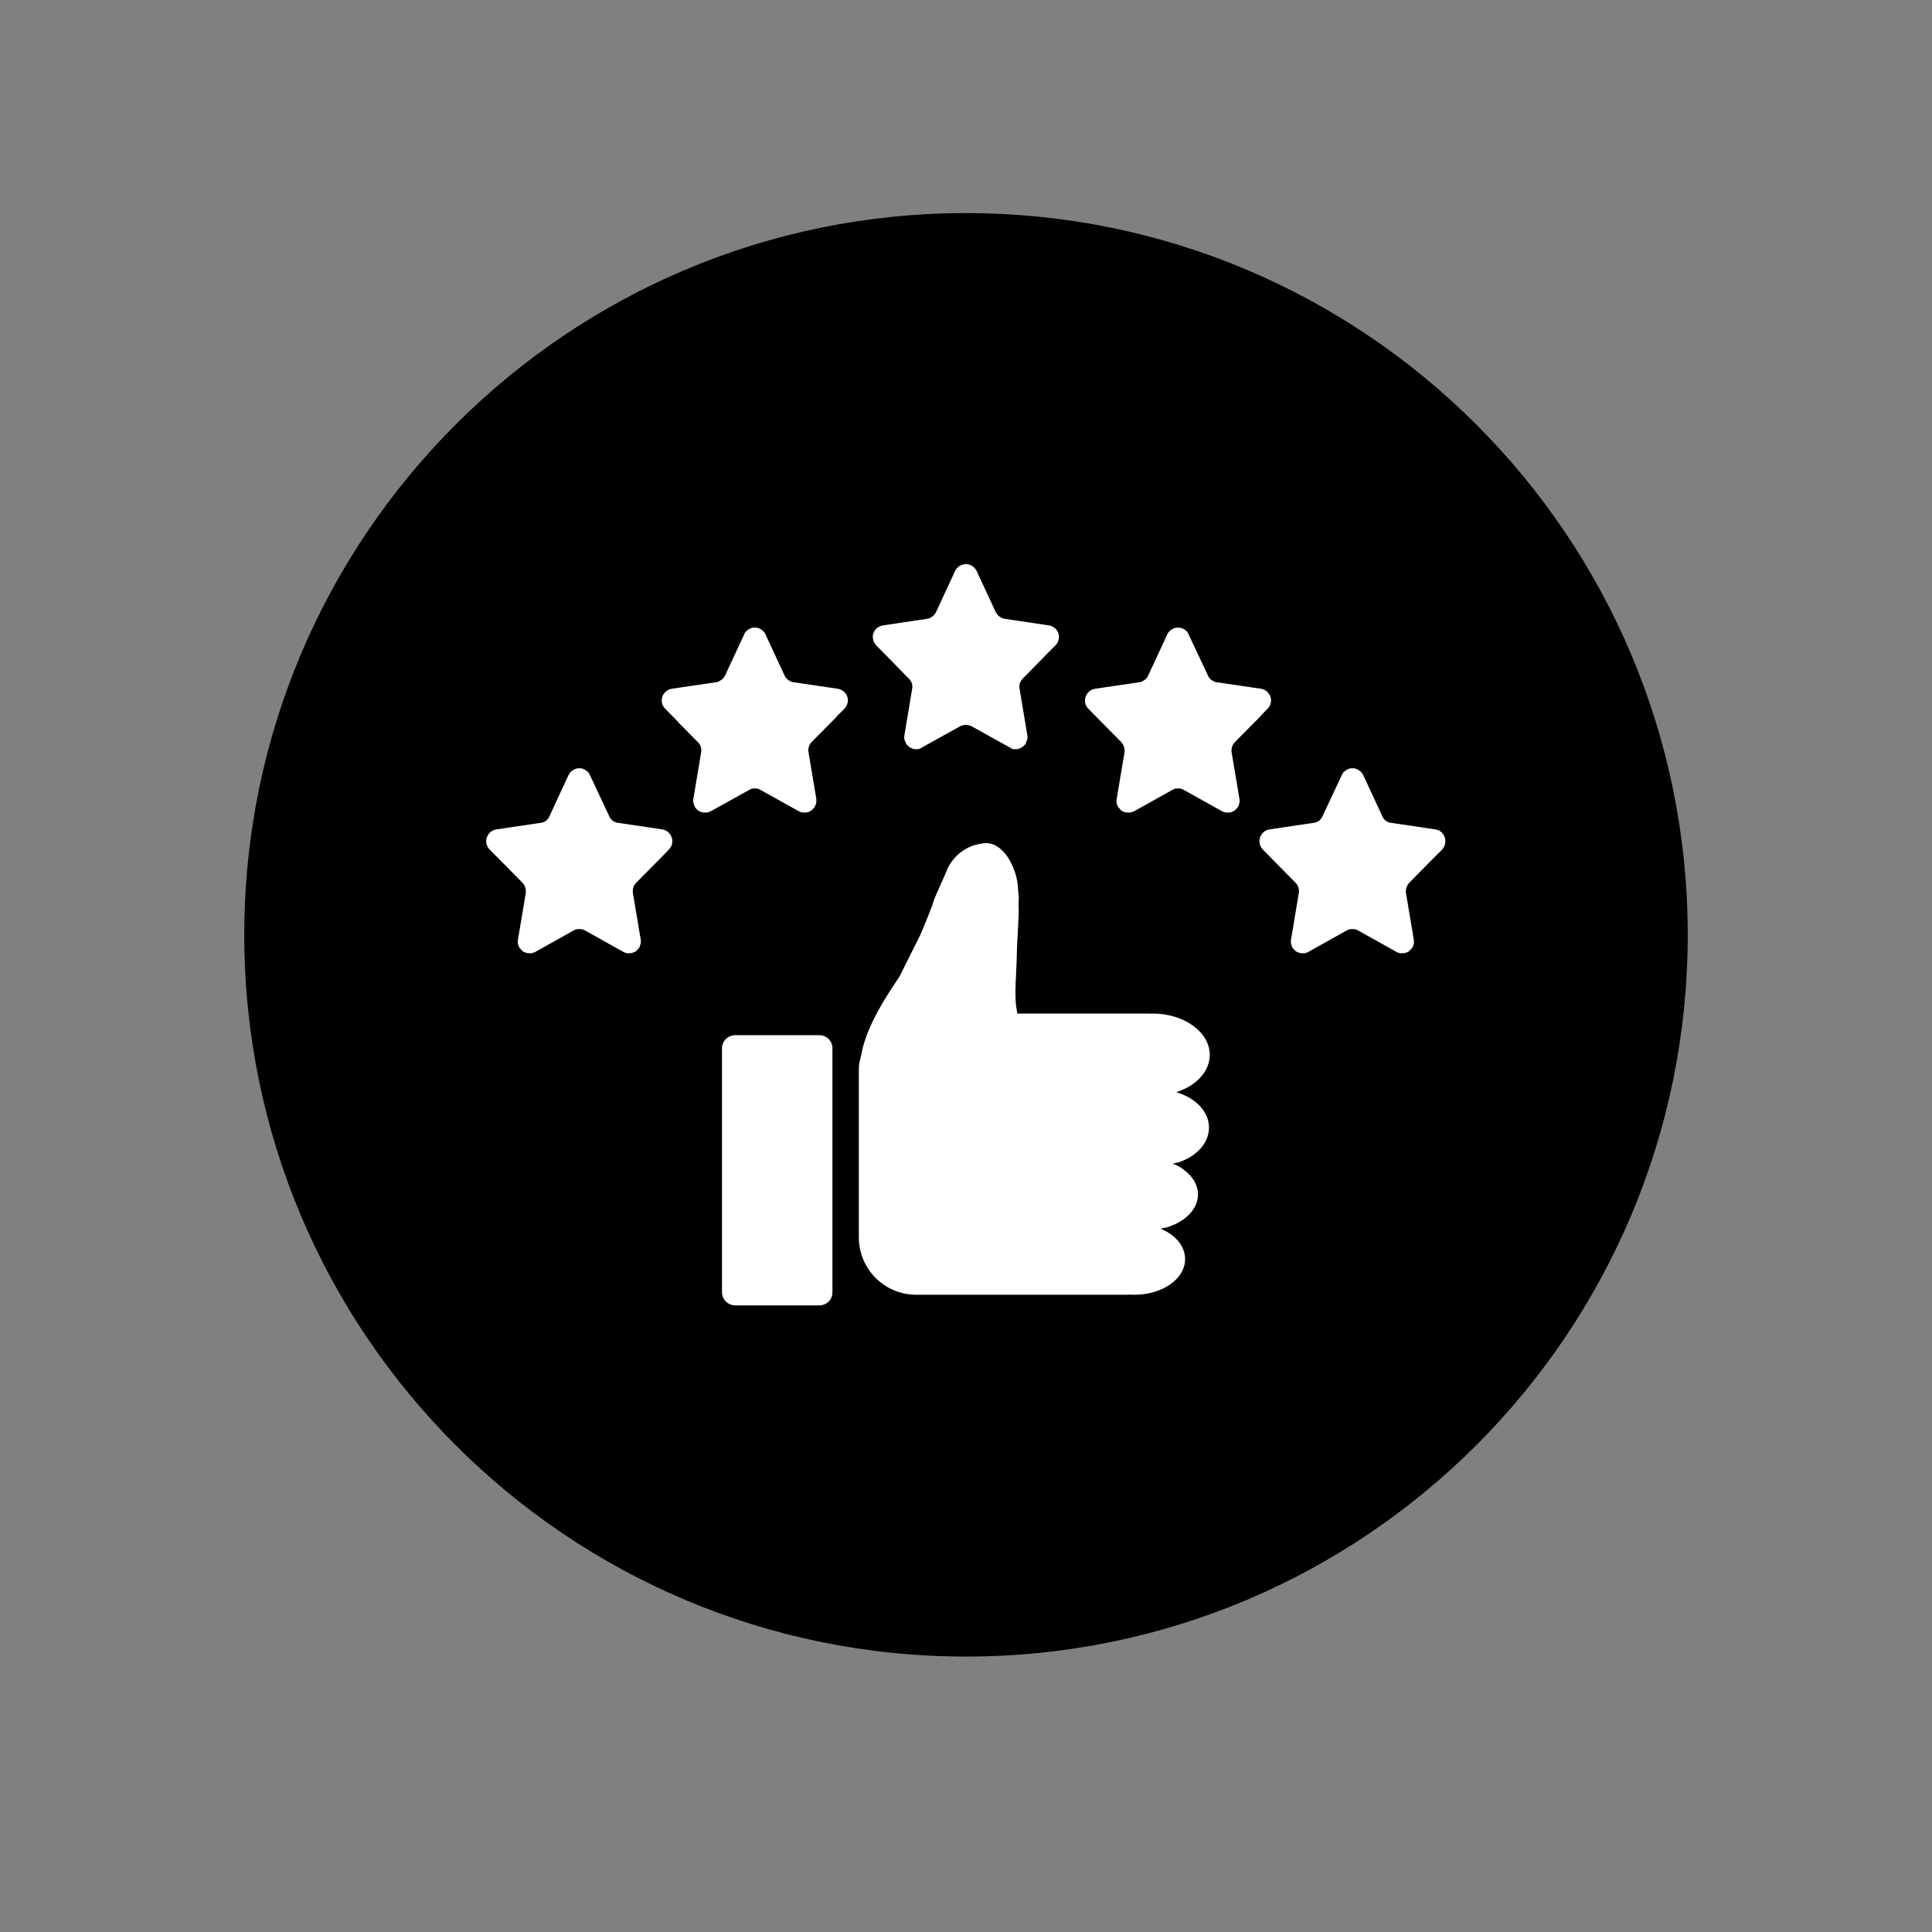<svg xmlns="http://www.w3.org/2000/svg" xmlns:xlink="http://www.w3.org/1999/xlink" width="40" zoomAndPan="magnify" viewBox="0 0 30 30" height="40" preserveAspectRatio="xMidYMid meet" version="1.0"><rect x="0" y="0" width="30" height="30" fill="#808080" stroke="none"/><defs><clipPath id="32d7779726"><path d="M 3.793 3.309 L 26.207 3.309 L 26.207 25.723 L 3.793 25.723 Z M 3.793 3.309 " clip-rule="nonzero"/></clipPath><clipPath id="58017c2670"><path d="M 15 3.309 C 8.812 3.309 3.793 8.328 3.793 14.516 C 3.793 20.707 8.812 25.723 15 25.723 C 21.188 25.723 26.207 20.707 26.207 14.516 C 26.207 8.328 21.188 3.309 15 3.309 Z M 15 3.309 " clip-rule="nonzero"/></clipPath><clipPath id="d0a12c77ff"><path d="M 7.551 8.758 L 22.445 8.758 L 22.445 20.27 L 7.551 20.27 Z M 7.551 8.758 " clip-rule="nonzero"/></clipPath></defs><g clip-path="url(#32d7779726)"><g clip-path="url(#58017c2670)"><path fill="#000000" d="M 3.793 3.309 L 26.207 3.309 L 26.207 25.723 L 3.793 25.723 Z M 3.793 3.309 " fill-opacity="1" fill-rule="nonzero"/></g></g><g clip-path="url(#d0a12c77ff)"><path fill="#ffffff" d="M 11.418 16.074 L 12.723 16.074 C 12.836 16.074 12.926 16.164 12.926 16.277 L 12.926 20.066 C 12.926 20.18 12.836 20.27 12.723 20.27 L 11.418 20.27 C 11.305 20.27 11.211 20.18 11.211 20.066 L 11.211 16.277 C 11.211 16.164 11.305 16.074 11.418 16.074 Z M 15.281 13.094 C 15.566 13.062 15.773 13.445 15.805 13.75 C 15.809 13.812 15.812 13.879 15.82 13.941 L 15.816 14.051 C 15.828 14.199 15.793 14.559 15.789 14.828 C 15.785 15.098 15.746 15.457 15.785 15.664 L 15.797 15.738 L 17.871 15.738 C 17.871 15.738 17.871 15.742 17.871 15.742 L 17.898 15.738 C 18.387 15.738 18.785 16.027 18.785 16.379 C 18.785 16.602 18.629 16.797 18.391 16.91 L 18.266 16.961 L 18.293 16.969 C 18.574 17.059 18.773 17.266 18.773 17.508 C 18.773 17.754 18.574 17.961 18.293 18.051 L 18.207 18.07 L 18.254 18.086 C 18.461 18.188 18.602 18.355 18.602 18.547 C 18.602 18.777 18.402 18.973 18.117 19.059 L 18.023 19.078 L 18.055 19.094 C 18.266 19.191 18.402 19.359 18.402 19.551 C 18.402 19.859 18.051 20.105 17.613 20.105 L 17.523 20.102 C 17.523 20.102 17.523 20.105 17.523 20.105 L 14.23 20.105 C 13.734 20.105 13.336 19.707 13.336 19.211 L 13.336 16.633 C 13.336 16.57 13.336 16.547 13.348 16.488 L 13.371 16.391 L 13.383 16.328 C 13.484 15.871 13.789 15.434 13.969 15.16 L 14.293 14.512 C 14.41 14.234 14.48 14.062 14.504 13.969 C 14.504 13.961 14.723 13.477 14.723 13.465 C 14.855 13.23 15.055 13.117 15.281 13.094 Z M 8.988 11.93 L 9.012 11.93 L 9.043 11.934 L 9.062 11.945 L 9.07 11.945 L 9.078 11.949 L 9.09 11.957 L 9.117 11.977 L 9.125 11.984 L 9.133 11.988 C 9.145 12.004 9.152 12.02 9.16 12.035 L 9.461 12.676 C 9.473 12.703 9.492 12.727 9.516 12.746 L 9.543 12.762 L 9.555 12.766 C 9.566 12.773 9.582 12.777 9.598 12.777 L 10.285 12.879 C 10.383 12.895 10.453 12.988 10.438 13.09 C 10.434 13.125 10.414 13.164 10.387 13.191 L 10.27 13.312 L 9.879 13.707 C 9.836 13.75 9.82 13.809 9.828 13.867 L 9.949 14.59 C 9.953 14.613 9.953 14.633 9.949 14.652 L 9.945 14.66 L 9.945 14.664 L 9.938 14.68 L 9.93 14.711 L 9.922 14.719 L 9.918 14.727 L 9.898 14.746 L 9.883 14.766 L 9.871 14.77 L 9.867 14.777 L 9.844 14.785 L 9.82 14.797 L 9.809 14.797 L 9.797 14.801 L 9.77 14.801 L 9.75 14.805 L 9.742 14.801 L 9.738 14.801 C 9.719 14.797 9.699 14.793 9.68 14.781 L 9.086 14.449 C 9.07 14.441 9.055 14.434 9.043 14.43 L 8.996 14.426 L 8.949 14.43 C 8.934 14.434 8.918 14.441 8.906 14.449 L 8.312 14.781 C 8.293 14.793 8.273 14.797 8.254 14.801 L 8.246 14.801 L 8.242 14.805 L 8.223 14.801 L 8.191 14.801 L 8.184 14.797 L 8.172 14.797 L 8.145 14.785 L 8.125 14.777 L 8.117 14.77 L 8.109 14.766 L 8.094 14.746 L 8.074 14.727 L 8.07 14.719 L 8.062 14.711 L 8.051 14.68 L 8.043 14.664 L 8.043 14.652 C 8.039 14.633 8.039 14.613 8.043 14.59 L 8.164 13.867 C 8.172 13.809 8.152 13.75 8.113 13.707 L 7.805 13.395 L 7.602 13.191 C 7.574 13.164 7.559 13.125 7.551 13.09 C 7.539 12.988 7.605 12.895 7.707 12.879 L 8.395 12.777 C 8.406 12.777 8.422 12.773 8.438 12.766 L 8.449 12.762 L 8.477 12.746 C 8.5 12.727 8.52 12.703 8.531 12.676 L 8.828 12.035 C 8.836 12.02 8.848 12.004 8.859 11.988 L 8.863 11.984 L 8.867 11.984 L 8.871 11.977 L 8.902 11.957 L 8.914 11.949 L 8.918 11.945 L 8.926 11.945 L 8.949 11.934 L 8.98 11.93 Z M 20.996 11.93 L 21.016 11.93 L 21.047 11.934 L 21.07 11.945 L 21.078 11.945 L 21.082 11.949 L 21.094 11.957 L 21.125 11.977 L 21.129 11.984 L 21.137 11.988 C 21.148 12.004 21.16 12.02 21.168 12.035 L 21.465 12.676 C 21.477 12.703 21.496 12.727 21.52 12.746 L 21.547 12.762 L 21.559 12.766 C 21.574 12.773 21.586 12.777 21.602 12.777 L 22.289 12.879 C 22.391 12.895 22.457 12.988 22.441 13.09 C 22.438 13.125 22.418 13.164 22.395 13.191 L 22.273 13.312 L 21.883 13.707 C 21.844 13.75 21.824 13.809 21.832 13.867 L 21.953 14.59 C 21.957 14.613 21.957 14.633 21.953 14.652 L 21.953 14.664 L 21.945 14.68 L 21.934 14.711 L 21.926 14.719 L 21.922 14.727 L 21.902 14.746 L 21.887 14.766 L 21.879 14.77 L 21.871 14.777 L 21.852 14.785 L 21.824 14.797 L 21.812 14.797 L 21.805 14.801 L 21.773 14.801 L 21.754 14.805 L 21.75 14.801 L 21.742 14.801 C 21.723 14.797 21.703 14.793 21.684 14.781 L 21.09 14.449 C 21.074 14.441 21.062 14.434 21.047 14.43 L 21 14.426 L 20.953 14.43 C 20.941 14.434 20.926 14.441 20.91 14.449 L 20.316 14.781 C 20.297 14.793 20.277 14.797 20.258 14.801 L 20.254 14.801 L 20.246 14.805 L 20.227 14.801 L 20.199 14.801 L 20.188 14.797 L 20.176 14.797 L 20.152 14.785 L 20.129 14.777 L 20.125 14.77 L 20.113 14.766 L 20.098 14.746 L 20.078 14.727 L 20.074 14.719 L 20.066 14.711 L 20.055 14.68 L 20.051 14.664 L 20.051 14.66 L 20.047 14.652 C 20.043 14.633 20.043 14.613 20.047 14.59 L 20.168 13.867 C 20.176 13.809 20.16 13.75 20.117 13.707 L 19.809 13.395 L 19.609 13.191 C 19.582 13.164 19.562 13.125 19.559 13.09 C 19.543 12.988 19.613 12.895 19.711 12.879 L 20.398 12.777 C 20.414 12.777 20.43 12.773 20.441 12.766 L 20.453 12.762 L 20.48 12.746 C 20.504 12.727 20.523 12.703 20.535 12.676 L 20.836 12.035 C 20.844 12.02 20.852 12.004 20.863 11.988 L 20.871 11.984 L 20.879 11.977 L 20.906 11.957 L 20.918 11.949 L 20.926 11.945 L 20.934 11.945 L 20.953 11.934 L 20.984 11.93 Z M 18.285 9.746 L 18.309 9.746 L 18.34 9.75 L 18.359 9.758 L 18.375 9.766 L 18.387 9.77 L 18.414 9.793 L 18.422 9.797 L 18.422 9.801 L 18.43 9.805 C 18.441 9.816 18.449 9.832 18.457 9.852 L 18.758 10.492 C 18.77 10.52 18.789 10.543 18.812 10.559 L 18.84 10.574 L 18.852 10.582 C 18.863 10.59 18.879 10.594 18.895 10.594 L 19.582 10.695 C 19.68 10.711 19.75 10.805 19.734 10.902 C 19.73 10.941 19.711 10.977 19.684 11.004 L 19.566 11.125 L 19.566 11.129 L 19.176 11.523 C 19.133 11.566 19.117 11.625 19.125 11.684 L 19.246 12.406 C 19.25 12.426 19.25 12.449 19.246 12.469 L 19.242 12.473 L 19.242 12.48 L 19.238 12.496 L 19.227 12.527 L 19.219 12.535 L 19.215 12.543 L 19.195 12.562 L 19.18 12.582 L 19.168 12.586 L 19.164 12.59 L 19.117 12.613 L 19.105 12.613 L 19.098 12.617 L 19.035 12.617 C 19.016 12.613 18.996 12.605 18.977 12.598 L 18.383 12.266 C 18.367 12.258 18.352 12.25 18.336 12.246 L 18.293 12.242 L 18.246 12.246 C 18.23 12.25 18.219 12.258 18.203 12.266 L 17.609 12.598 C 17.59 12.605 17.57 12.613 17.551 12.617 L 17.488 12.617 L 17.48 12.613 L 17.469 12.613 L 17.441 12.602 L 17.422 12.59 L 17.406 12.582 L 17.391 12.562 L 17.371 12.543 L 17.367 12.535 L 17.359 12.527 L 17.348 12.496 L 17.34 12.48 L 17.34 12.469 C 17.336 12.449 17.336 12.426 17.34 12.406 L 17.461 11.684 C 17.469 11.625 17.449 11.566 17.41 11.523 L 17.102 11.211 L 16.898 11.004 C 16.871 10.977 16.855 10.941 16.848 10.902 C 16.836 10.805 16.902 10.711 17.004 10.695 L 17.691 10.594 C 17.707 10.594 17.719 10.59 17.734 10.582 L 17.746 10.574 L 17.773 10.559 C 17.797 10.543 17.816 10.52 17.828 10.492 L 18.125 9.852 C 18.133 9.832 18.145 9.816 18.156 9.805 L 18.164 9.801 L 18.164 9.797 L 18.168 9.793 L 18.199 9.77 L 18.211 9.766 L 18.215 9.762 L 18.223 9.758 L 18.246 9.75 L 18.277 9.746 Z M 11.715 9.746 L 11.738 9.746 L 11.766 9.75 L 11.789 9.758 L 11.797 9.762 L 11.801 9.766 L 11.816 9.77 L 11.844 9.793 L 11.855 9.805 C 11.867 9.816 11.879 9.832 11.887 9.852 L 12.184 10.492 C 12.195 10.52 12.219 10.543 12.242 10.559 L 12.277 10.582 C 12.293 10.59 12.309 10.594 12.324 10.594 L 13.008 10.695 C 13.109 10.711 13.18 10.805 13.164 10.902 C 13.156 10.941 13.141 10.977 13.113 11.004 L 12.992 11.125 L 12.992 11.129 L 12.602 11.523 C 12.562 11.566 12.543 11.625 12.555 11.684 L 12.676 12.406 C 12.676 12.426 12.676 12.449 12.676 12.469 L 12.672 12.473 L 12.672 12.48 L 12.664 12.496 L 12.652 12.527 L 12.648 12.535 L 12.621 12.562 L 12.605 12.582 L 12.59 12.59 L 12.57 12.602 L 12.543 12.613 L 12.531 12.613 L 12.523 12.617 L 12.461 12.617 C 12.441 12.613 12.422 12.605 12.406 12.598 L 11.809 12.266 C 11.797 12.258 11.781 12.25 11.766 12.246 L 11.719 12.242 L 11.676 12.246 C 11.66 12.25 11.645 12.258 11.633 12.266 L 11.035 12.598 C 11.02 12.605 11 12.613 10.977 12.617 L 10.918 12.617 L 10.906 12.613 L 10.898 12.613 L 10.871 12.602 L 10.848 12.59 L 10.844 12.586 L 10.836 12.582 L 10.797 12.543 L 10.789 12.527 L 10.777 12.496 L 10.77 12.48 L 10.77 12.473 L 10.766 12.469 C 10.762 12.449 10.762 12.426 10.766 12.406 L 10.887 11.684 C 10.898 11.625 10.879 11.566 10.836 11.523 L 10.527 11.211 L 10.531 11.211 L 10.328 11.004 C 10.301 10.977 10.281 10.941 10.277 10.902 C 10.262 10.805 10.332 10.711 10.43 10.695 L 11.117 10.594 C 11.133 10.594 11.148 10.59 11.16 10.582 L 11.172 10.574 L 11.199 10.559 C 11.223 10.543 11.242 10.52 11.258 10.492 L 11.555 9.852 C 11.562 9.832 11.57 9.816 11.586 9.805 L 11.59 9.801 L 11.59 9.797 L 11.598 9.793 L 11.625 9.77 L 11.637 9.766 L 11.652 9.758 L 11.672 9.75 L 11.703 9.746 Z M 14.992 8.758 L 15.004 8.758 L 15.016 8.762 L 15.043 8.766 L 15.066 8.773 L 15.082 8.781 L 15.094 8.785 L 15.121 8.809 L 15.129 8.812 L 15.133 8.82 C 15.145 8.832 15.156 8.848 15.164 8.863 L 15.461 9.504 C 15.477 9.531 15.496 9.559 15.52 9.574 L 15.547 9.59 L 15.559 9.598 C 15.57 9.602 15.586 9.605 15.602 9.609 L 16.285 9.711 C 16.387 9.727 16.457 9.816 16.441 9.918 C 16.434 9.957 16.418 9.992 16.391 10.02 L 16.27 10.141 L 15.879 10.539 C 15.84 10.578 15.82 10.641 15.832 10.695 L 15.953 11.422 C 15.957 11.441 15.953 11.461 15.953 11.48 L 15.949 11.488 L 15.949 11.492 L 15.941 11.508 L 15.93 11.539 L 15.926 11.547 L 15.922 11.559 L 15.902 11.574 L 15.875 11.602 L 15.867 11.605 L 15.848 11.613 L 15.82 11.629 L 15.809 11.629 L 15.801 11.633 L 15.738 11.633 C 15.719 11.629 15.699 11.621 15.684 11.609 L 15.086 11.277 C 15.074 11.27 15.059 11.266 15.043 11.262 L 14.996 11.254 L 14.953 11.262 C 14.938 11.266 14.922 11.27 14.91 11.277 L 14.312 11.609 C 14.297 11.621 14.277 11.629 14.254 11.633 L 14.195 11.633 L 14.188 11.629 L 14.176 11.629 L 14.148 11.613 L 14.125 11.605 L 14.094 11.574 L 14.074 11.559 L 14.07 11.547 L 14.066 11.539 L 14.055 11.508 L 14.047 11.492 L 14.047 11.488 L 14.043 11.48 C 14.039 11.461 14.039 11.441 14.043 11.422 L 14.164 10.695 C 14.176 10.641 14.156 10.578 14.113 10.539 L 13.809 10.227 L 13.605 10.02 C 13.578 9.992 13.562 9.957 13.555 9.918 C 13.539 9.816 13.609 9.727 13.711 9.711 L 14.395 9.609 C 14.41 9.605 14.426 9.602 14.438 9.598 L 14.449 9.59 L 14.477 9.574 C 14.5 9.559 14.52 9.531 14.535 9.504 L 14.832 8.863 C 14.84 8.848 14.852 8.832 14.863 8.82 L 14.867 8.812 L 14.875 8.809 L 14.902 8.785 L 14.914 8.781 L 14.93 8.773 L 14.953 8.766 L 14.98 8.762 Z M 14.992 8.758 " fill-opacity="1" fill-rule="evenodd"/></g></svg>